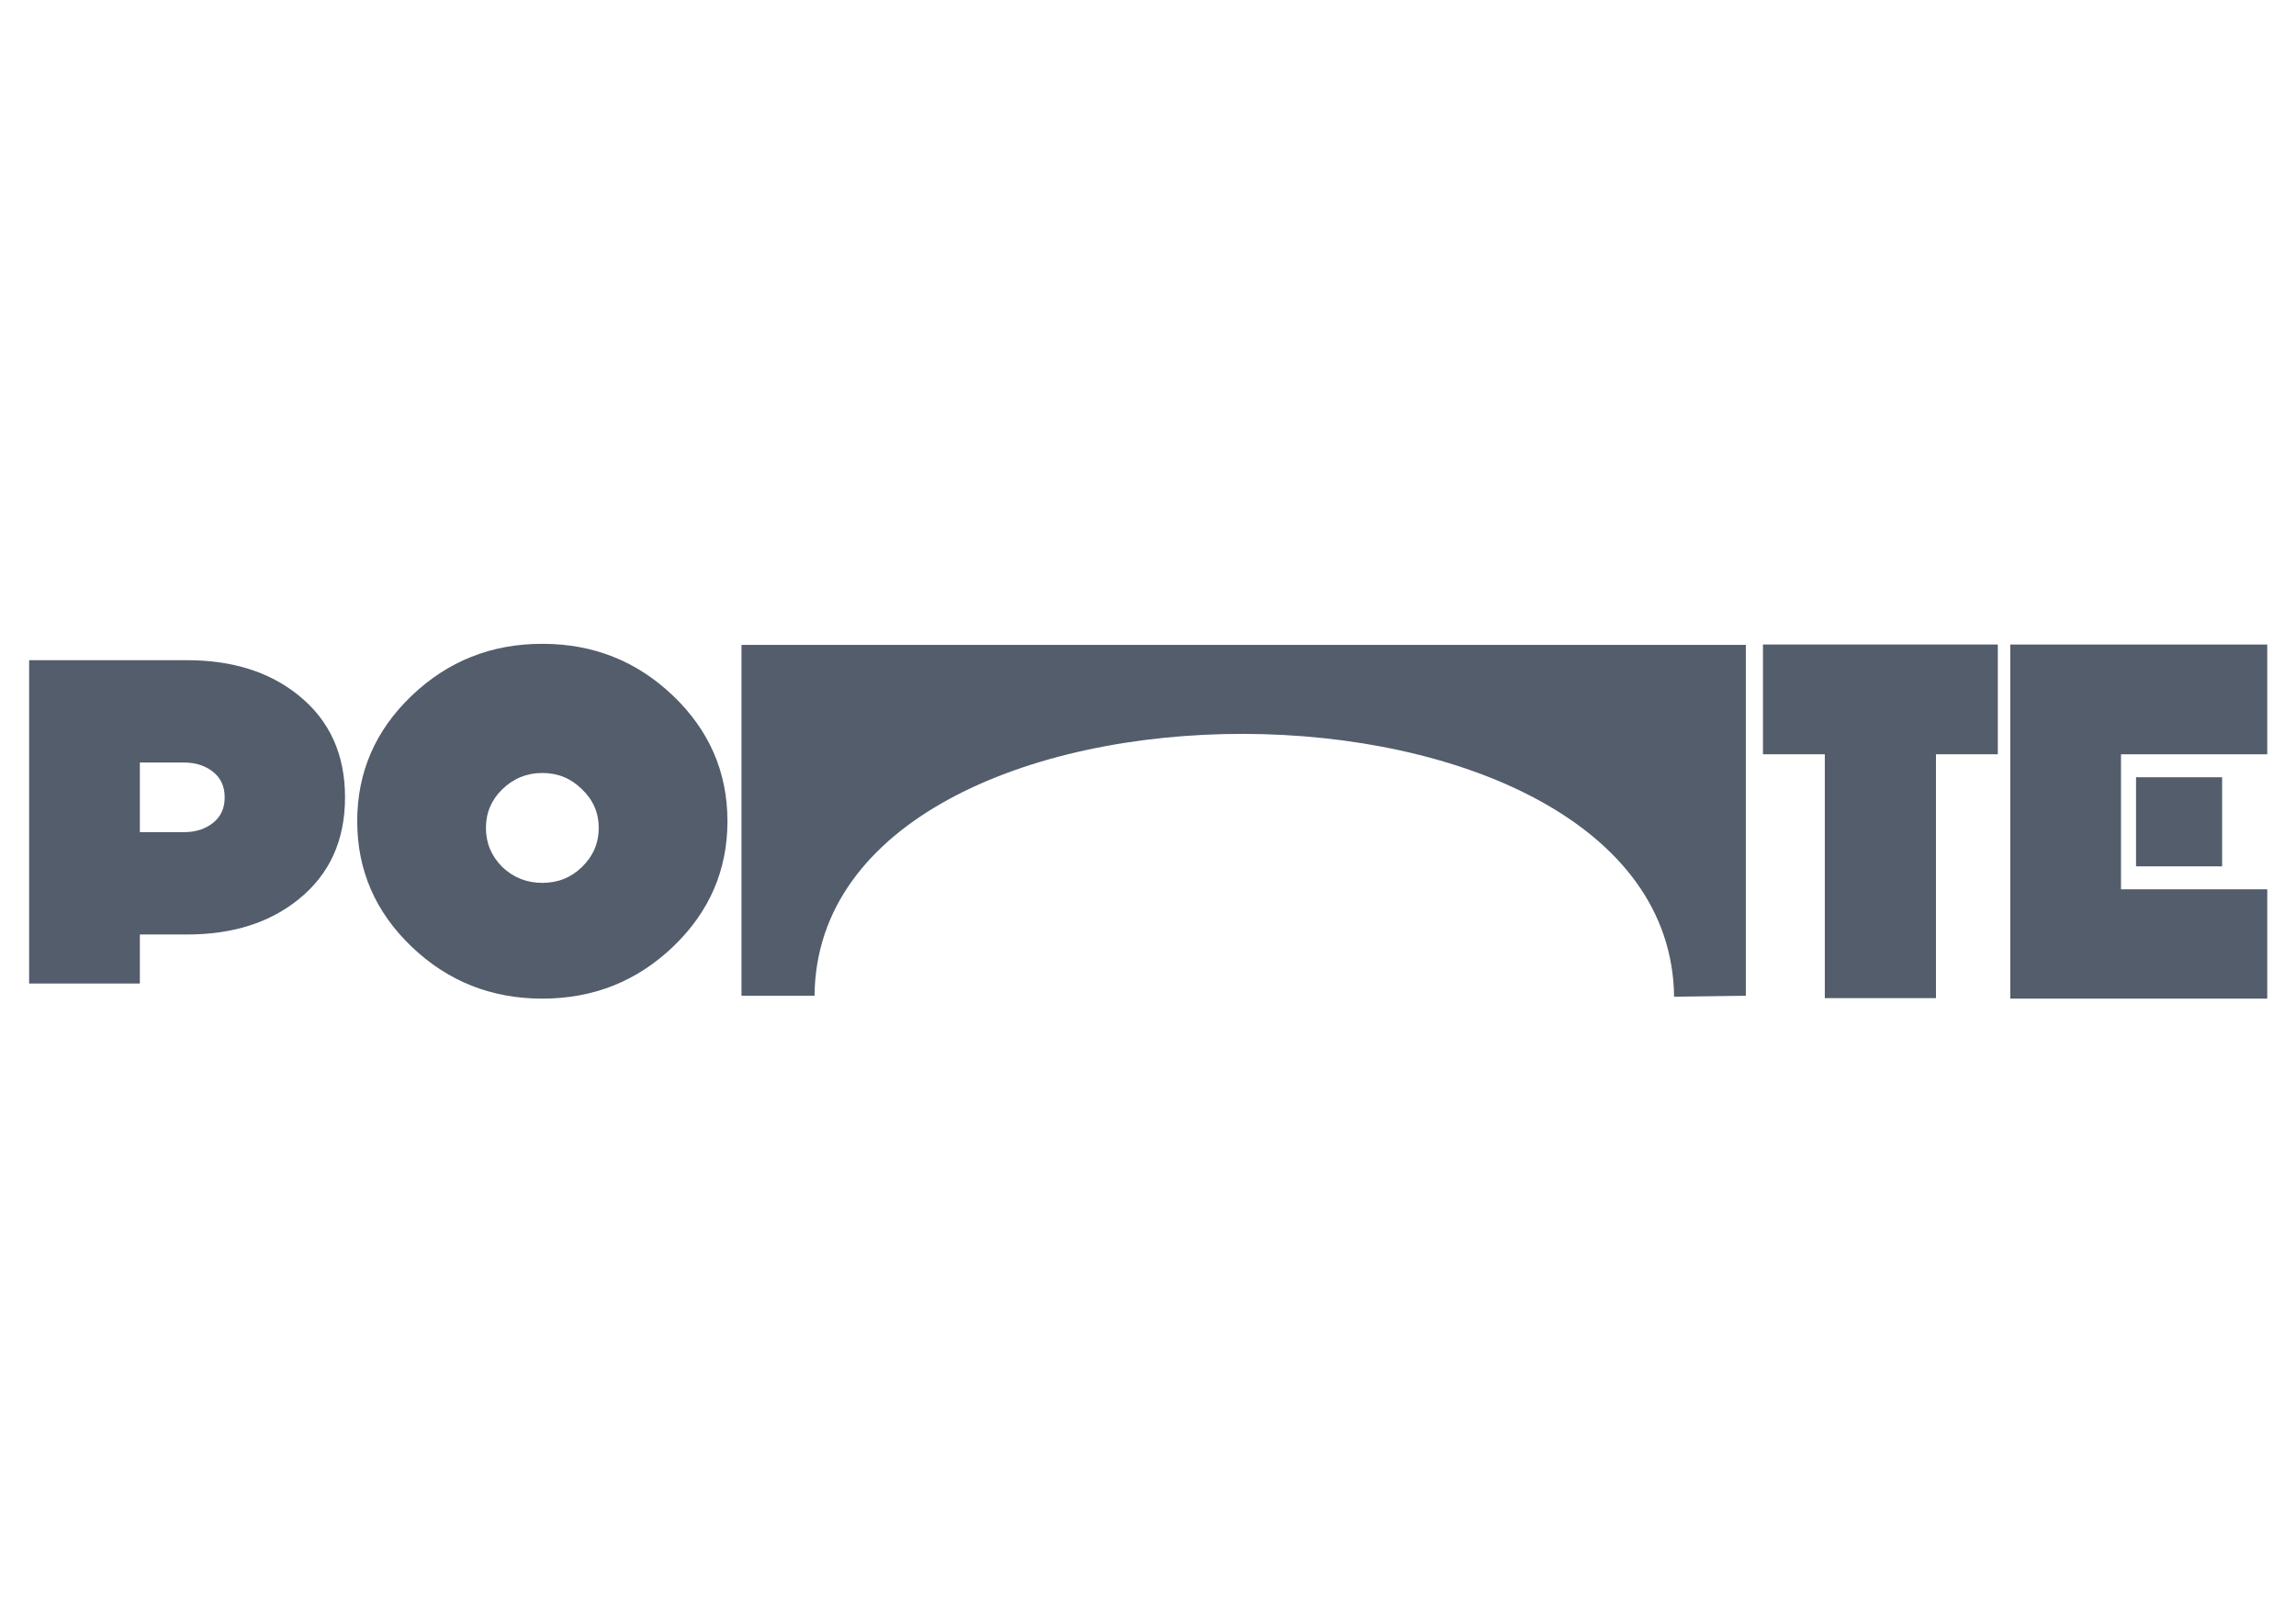 <?xml version="1.0" encoding="UTF-8"?>
<svg version="1.1" viewBox="0 0 1052.4 744.09" xmlns="http://www.w3.org/2000/svg">
<g transform="translate(0 -308.27)">
<g fill="#535d6c">
<g transform="matrix(1.709 0 0 1.715 -539.33 -455.56)">
<path d="m408.12 658.45c-8e-5 11.506-4.147 20.584-12.44 27.234-7.77 6.276-17.745 9.414-29.923 9.414h-12.664v13.112h-29.699v-86.408h42.363c12.178 9e-5 22.153 3.138 29.923 9.414 8.293 6.65 12.44 15.728 12.44 27.234m-32.277 0c-6e-5 -2.914-1.046-5.193-3.138-6.836-2.092-1.644-4.67-2.466-7.733-2.466h-11.88v18.604h11.88c3.063 3e-5 5.641-0.822 7.733-2.466 2.092-1.644 3.138-3.922 3.138-6.836"/>
<path d="m510.69 664.83c-9e-5 13.075-4.857 24.245-14.569 33.51-9.713 9.265-21.406 13.897-35.079 13.897-13.673 0-25.366-4.632-35.079-13.897-9.713-9.265-14.569-20.435-14.569-33.51 0-13.075 4.856-24.245 14.569-33.51 9.713-9.265 21.406-13.897 35.079-13.897 13.673 8e-5 25.366 4.632 35.079 13.897 9.713 9.265 14.569 20.435 14.569 33.51m-34.518 1.793c-6e-5 -4.035-1.494-7.471-4.483-10.311-2.914-2.914-6.463-4.371-10.647-4.371-4.184 6e-5 -7.77 1.457-10.759 4.371-2.914 2.839-4.371 6.276-4.371 10.311-3e-5 4.035 1.457 7.509 4.371 10.423 2.989 2.839 6.575 4.259 10.759 4.259 4.184 3e-5 7.733-1.42 10.647-4.259 2.989-2.914 4.483-6.388 4.483-10.423"/>
</g>
<g transform="matrix(1.709 0 0 1.878 -229.41 -564.09)">
<path d="m670.06 648.58h-16.587v59.51h-29.811v-59.51h-16.587v-26.785h62.985v26.785"/>
<path d="m730.22 675.93h-23.087v-21.742h23.087v21.742m12.104 32.277h-68.925v-86.408h68.925v26.785h-39.225v32.949h39.225v26.673"/>
</g>
<path d="m339.87 603.8v160.79h33.482c1.469-160.79 392.12-159.34 393.99 0.452l32.887-0.452v-160.79z" color="#000000"/>
</g>
</g>
</svg>
